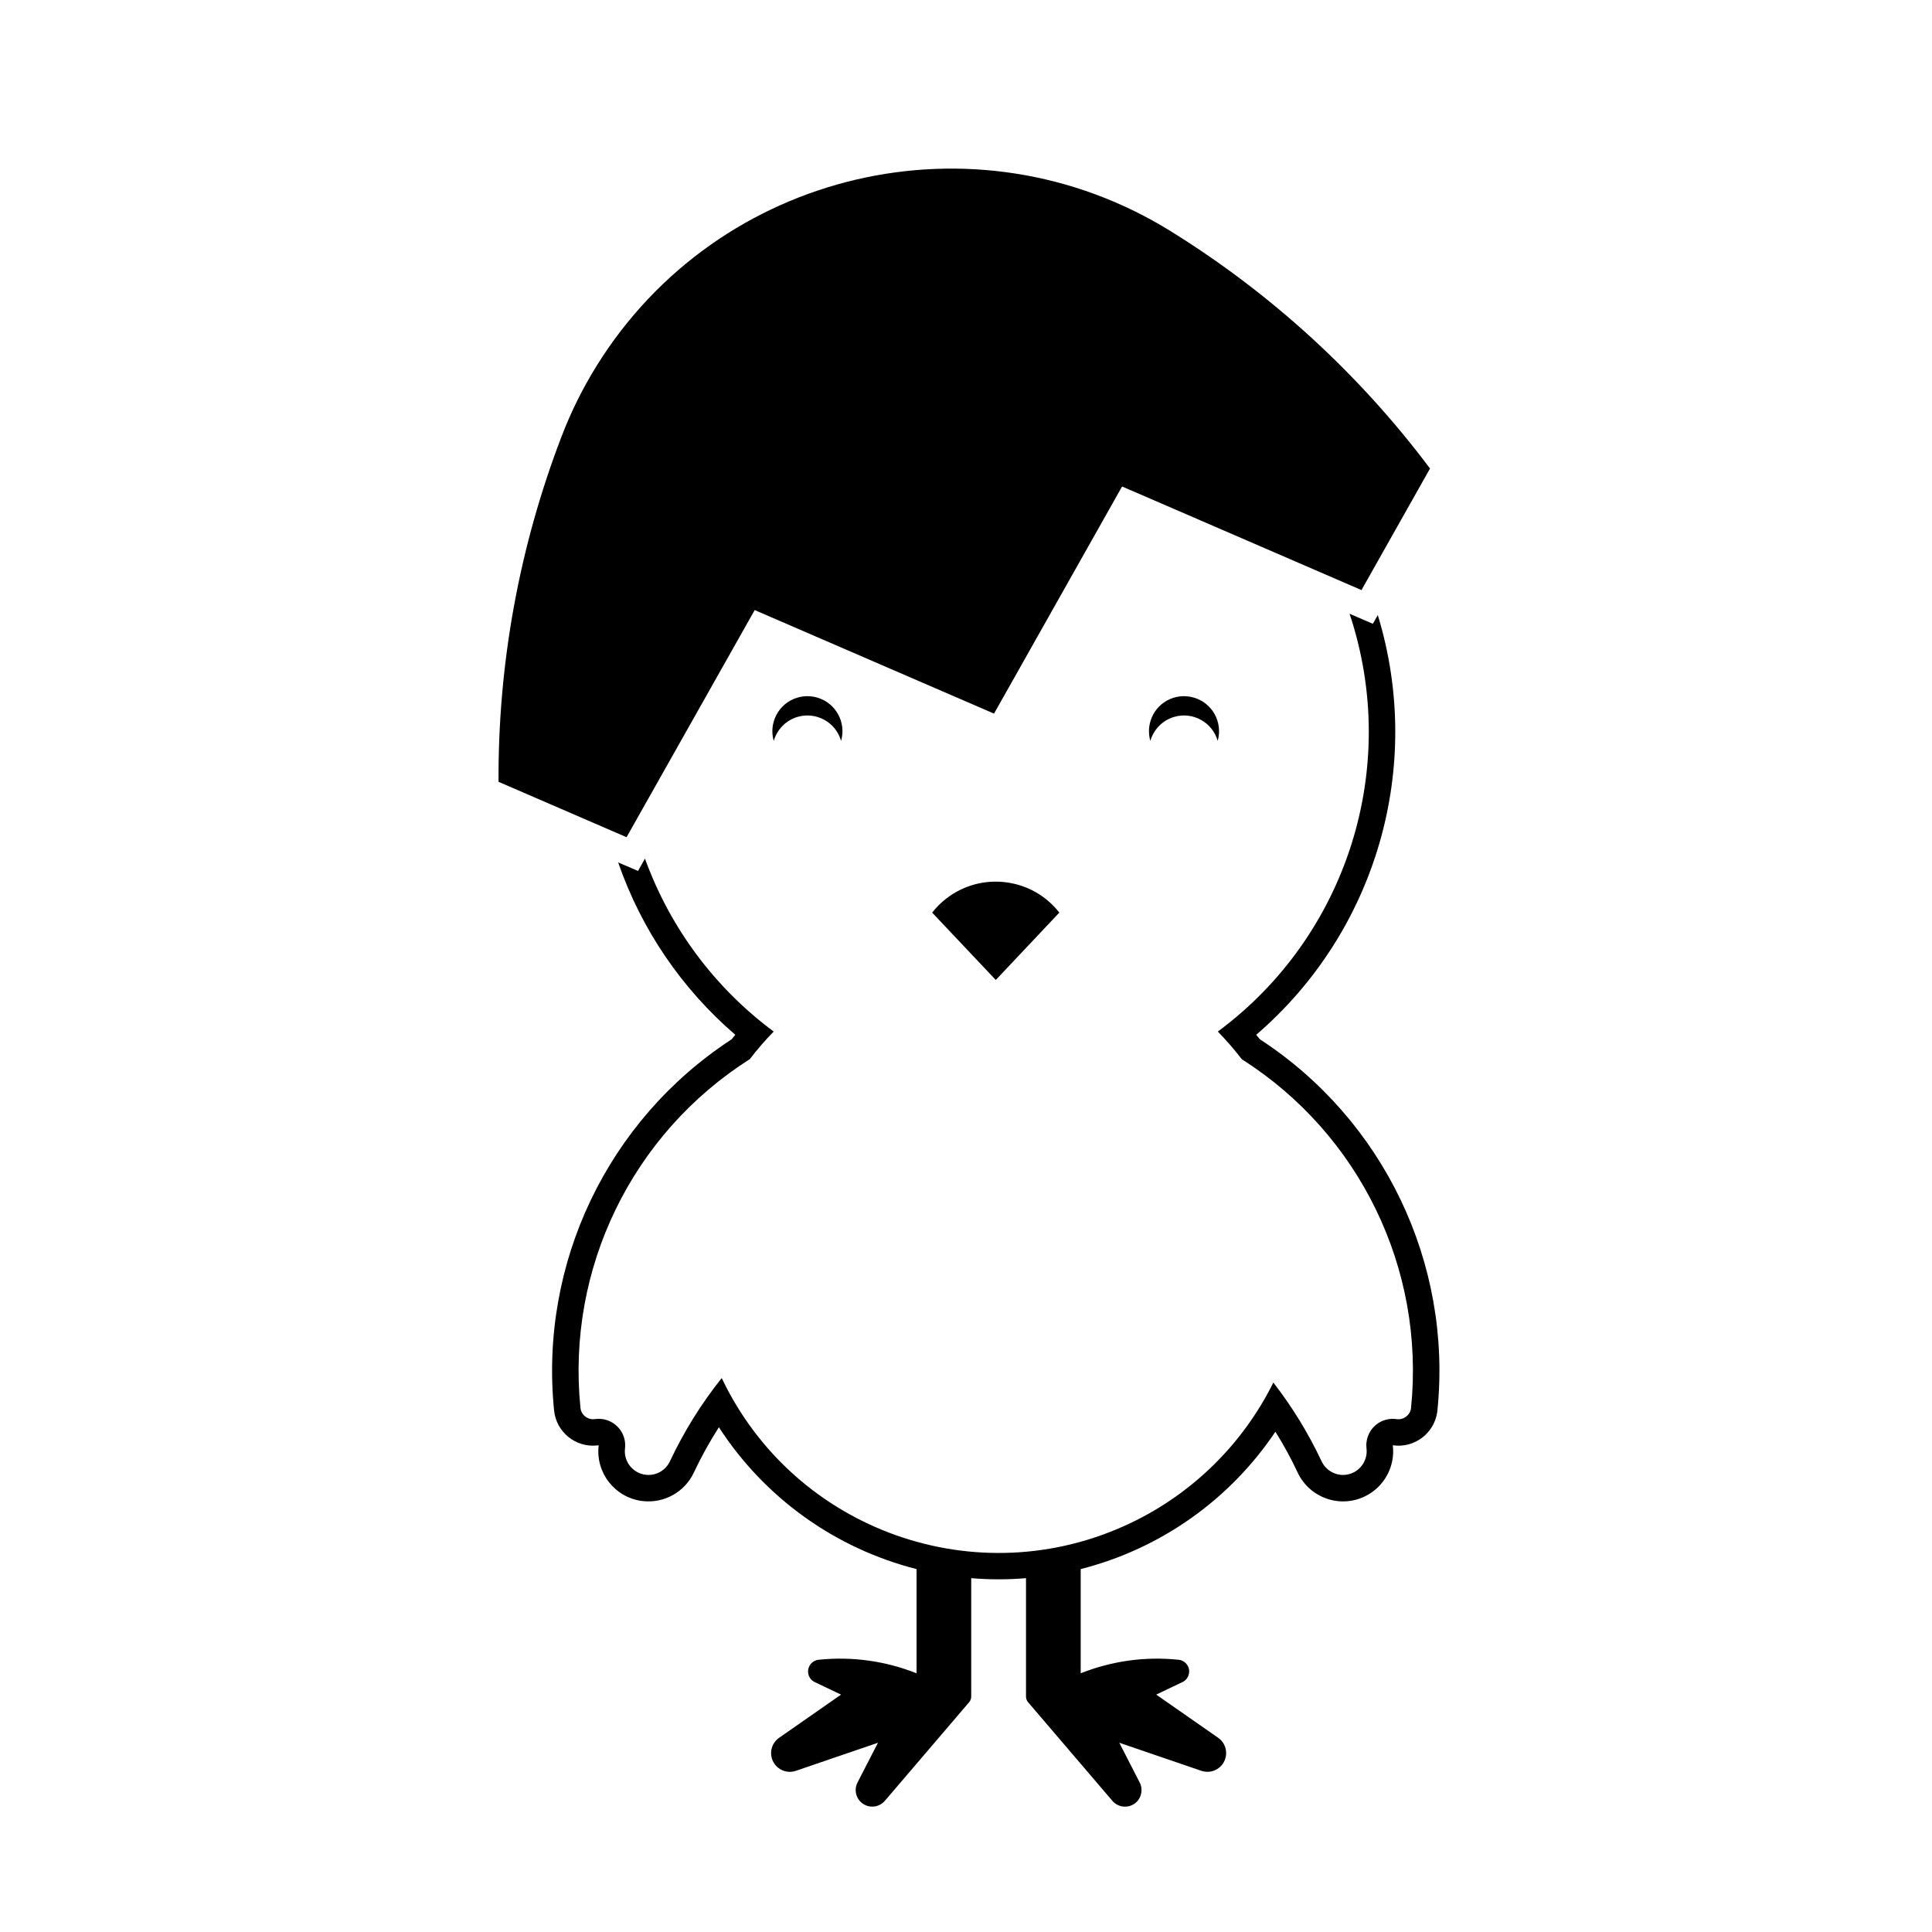 <?xml version="1.0" encoding="UTF-8"?>
<!-- The Best Svg Icon site in the world: iconSvg.co, Visit us! https://iconsvg.co -->
<svg fill="#000000" width="800px" height="800px" version="1.1" viewBox="144 144 512 512" xmlns="http://www.w3.org/2000/svg">
 <g>
  <path d="m424.73 385.85-16.836 17.852-16.863-17.852c1.062-1.355 2.293-2.586 3.668-3.664 9.297-7.273 22.762-5.641 30.031 3.664z"/>
  <path d="m307.82 372.55c6.117 17.707 16.832 33.465 31.039 45.68-0.324 0.383-0.664 0.797-0.973 1.199-32.84 21.41-50.98 59.363-47.047 98.363 0.578 5.703 5.668 9.844 11.375 9.273 0.137-0.012 0.297-0.039 0.441-0.051-0.875 7.281 4.309 13.895 11.613 14.781 5.672 0.68 11.164-2.352 13.598-7.531 1.949-4.144 4.172-8.16 6.648-12.031 12.09 18.688 30.809 32.117 52.383 37.59v27.617c-8.238-3.273-17.145-4.508-25.961-3.586-1.715 0.176-2.953 1.707-2.777 3.43 0.105 1.078 0.777 2.016 1.754 2.488l6.973 3.316-16.41 11.441c-2.254 1.566-2.805 4.648-1.23 6.898 1.254 1.812 3.562 2.578 5.668 1.859l21.754-7.441-5.422 10.551c-1.098 2.156-0.246 4.793 1.91 5.894 1.797 0.926 4 0.504 5.332-1.043l22.406-26.223c0.316-0.402 0.488-0.91 0.488-1.426v-31.367c4.828 0.406 9.699 0.406 14.52 0v31.367c0 0.52 0.168 1.023 0.484 1.426l22.414 26.223c1.582 1.84 4.336 2.055 6.191 0.484 1.535-1.32 1.961-3.531 1.043-5.336l-5.41-10.551 21.754 7.441c2.578 0.875 5.402-0.492 6.289-3.09 0.719-2.09-0.031-4.398-1.848-5.668l-16.414-11.441 6.957-3.316c1.566-0.746 2.223-2.609 1.477-4.16-0.465-0.973-1.406-1.652-2.5-1.758-8.805-0.922-17.715 0.312-25.945 3.586v-27.617c21.098-5.352 39.477-18.324 51.602-36.398 2.188 3.488 4.16 7.109 5.906 10.836 3.129 6.629 11.039 9.48 17.672 6.363 5.184-2.438 8.227-7.93 7.535-13.609 5.668 0.828 10.941-3.109 11.77-8.781 0.012-0.152 0.031-0.301 0.051-0.441 3.953-39-14.207-76.953-47.035-98.363-0.324-0.402-0.648-0.816-0.984-1.199 31.859-27.402 44.508-71.047 32.219-111.23l-1.309 2.312-6.172-2.664c13.547 40.578-0.539 85.273-34.914 110.73 2.262 2.312 4.379 4.75 6.348 7.32 31.23 19.84 48.594 55.574 44.859 92.395 0 0.047-0.012 0.098-0.012 0.141-0.277 1.84-1.98 3.109-3.82 2.852-3.84-0.57-7.391 2.086-7.941 5.926-0.102 0.609-0.102 1.23-0.031 1.848 0.312 2.68-1.113 5.262-3.551 6.414-3.129 1.477-6.856 0.137-8.344-2.992-3.473-7.41-7.773-14.426-12.793-20.887-8.098 16.305-21.422 29.422-37.867 37.242-40.531 19.301-89.027 2.102-108.32-38.438-5.43 6.797-10.027 14.203-13.738 22.086-1.16 2.438-3.738 3.875-6.422 3.543-3.426-0.414-5.875-3.531-5.473-6.969 0.473-3.848-2.281-7.332-6.121-7.805-0.629-0.07-1.25-0.07-1.859 0.031-0.039 0-0.09 0.004-0.137 0.004-1.848 0.191-3.5-1.152-3.688-3.004-3.723-36.82 13.633-72.555 44.871-92.395 1.965-2.57 4.086-5.008 6.34-7.32-15.629-11.582-27.492-27.531-34.113-45.836l-1.84 3.273z"/>
  <path d="m522.97 268.16-18.164 32.215-63.441-27.453-33.938 60.195-63.426-27.441-33.957 60.191-33.926-14.68c-0.168-31.293 5.5-62.32 16.707-91.531 2.492-6.516 5.602-12.781 9.289-18.707 32.199-51.883 100.36-67.832 152.23-35.621 26.578 16.492 49.852 37.797 68.625 62.832z"/>
  <path d="m366.9 340.34c1.414-4.938-1.43-10.078-6.359-11.48-4.934-1.426-10.086 1.414-11.492 6.359-0.484 1.672-0.484 3.445 0 5.129 0.887-3.078 3.285-5.492 6.359-6.379 4.938-1.414 10.078 1.434 11.492 6.371z"/>
  <path d="m466.7 340.34c1.406-4.938-1.426-10.078-6.367-11.48-4.922-1.426-10.078 1.414-11.48 6.359-0.484 1.672-0.484 3.445 0 5.129 0.887-3.078 3.285-5.492 6.359-6.379 4.93-1.414 10.074 1.434 11.488 6.371z"/>
 </g>
</svg>